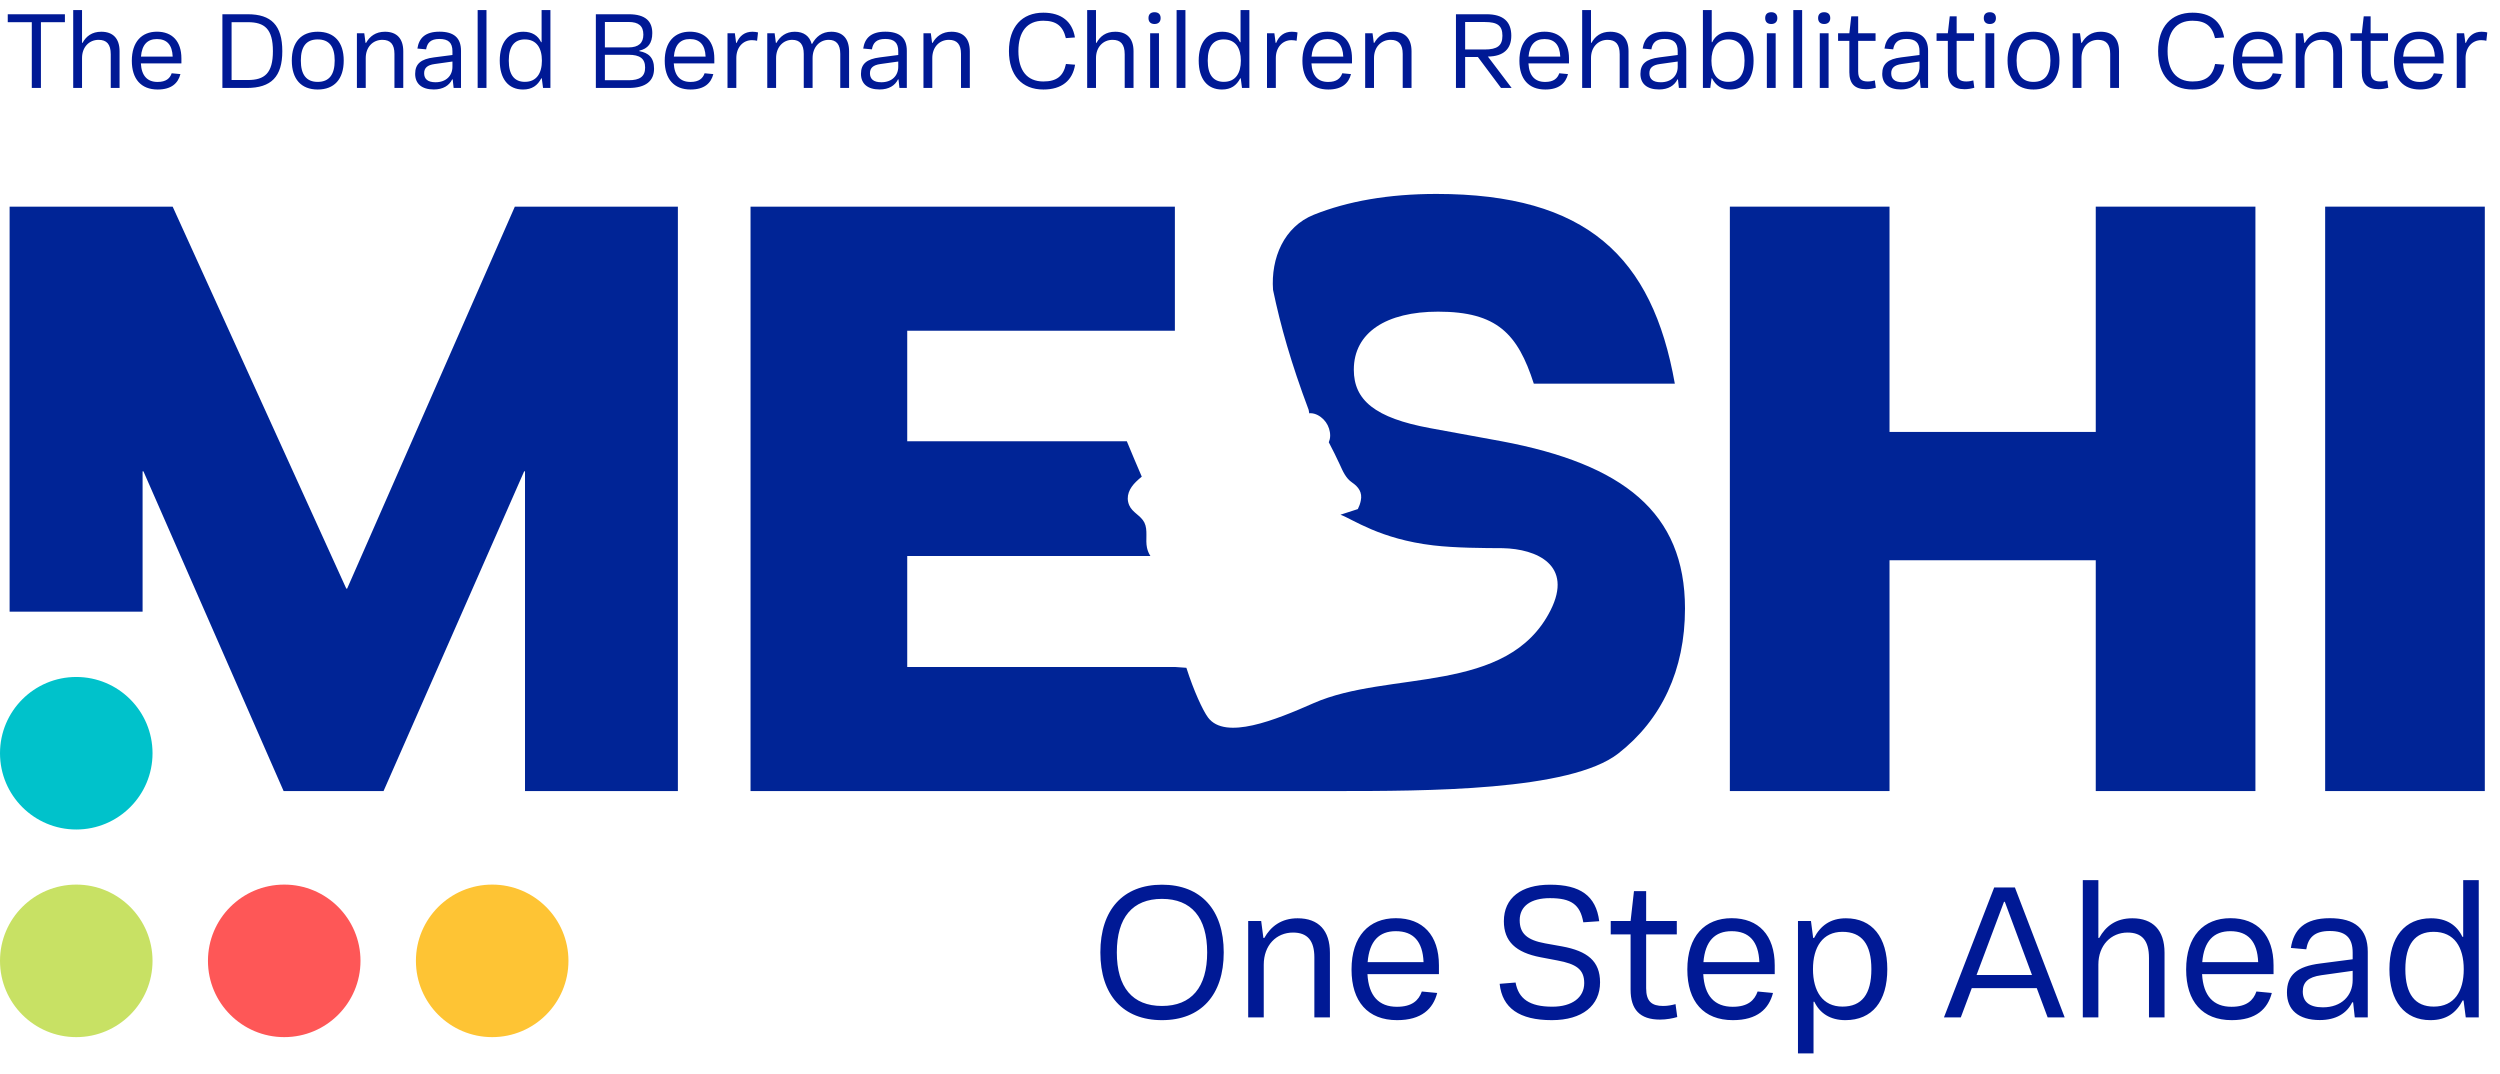 <svg xmlns="http://www.w3.org/2000/svg" width="540" height="232" viewBox="0 0 540 232" fill="none"><path d="M122.786 207.546C122.786 216.644 115.409 224.02 106.312 224.02C97.214 224.02 89.838 216.644 89.838 207.546C89.838 198.449 97.214 191.072 106.312 191.072C115.409 191.072 122.786 198.449 122.786 207.546Z" fill="#FEC434"></path><path d="M32.948 207.546C32.948 216.644 25.571 224.02 16.474 224.02C7.377 224.02 0 216.644 0 207.546C0 198.449 7.377 191.072 16.474 191.072C25.571 191.072 32.948 198.449 32.948 207.546Z" fill="#C8E164"></path><path d="M32.948 162.7C32.948 171.797 25.571 179.174 16.474 179.174C7.377 179.174 0 171.797 0 162.7C0 153.602 7.377 146.226 16.474 146.226C25.571 146.226 32.948 153.602 32.948 162.7Z" fill="#00C2CB"></path><path d="M77.867 207.546C77.867 216.644 70.49 224.02 61.393 224.02C52.295 224.02 44.919 216.644 44.919 207.546C44.919 198.449 52.286 191.072 61.393 191.072C70.499 191.072 77.867 198.449 77.867 207.546Z" fill="#FE5757"></path><path d="M250.982 220.352C242.6 220.352 237.678 214.955 237.678 205.723C237.678 196.491 242.6 191.094 250.982 191.094C259.384 191.094 264.326 196.491 264.326 205.723C264.326 214.955 259.384 220.352 250.982 220.352ZM250.982 217.288C257.348 217.288 260.748 213.275 260.748 205.723C260.748 198.171 257.348 194.158 250.982 194.158C244.636 194.158 241.236 198.171 241.236 205.723C241.236 213.275 244.636 217.288 250.982 217.288ZM269.609 219.759V198.942H272.417L272.891 202.599H273.089C274.473 200.128 276.746 198.349 280.285 198.349C284.832 198.349 287.263 200.998 287.263 205.802V219.759H283.902V206.79C283.902 203.192 282.42 201.433 279.296 201.433C275.659 201.433 272.97 204.201 272.97 208.372V219.759H269.609ZM310.81 210.408H295.37C295.627 215.133 297.841 217.466 301.736 217.466C304.978 217.466 306.441 216.102 307.113 214.164L310.434 214.48C309.544 217.92 307.053 220.352 301.775 220.352C295.449 220.352 291.93 216.339 291.93 209.42C291.93 202.204 295.706 198.329 301.498 198.329C307.31 198.329 310.81 201.986 310.81 208.51V210.408ZM301.498 201.136C297.9 201.136 295.785 203.252 295.41 207.818H307.488C307.31 203.351 305.294 201.136 301.498 201.136ZM335.194 220.352C328.156 220.352 324.479 217.723 323.925 212.504L327.365 212.227C327.998 215.706 330.331 217.446 335.293 217.446C339.622 217.446 342.192 215.429 342.192 212.345C342.192 209.341 340.413 208.214 336.419 207.462L332.782 206.771C327.365 205.743 324.835 203.311 324.835 198.982C324.835 193.96 328.551 191.094 334.818 191.094C341.322 191.094 344.742 193.486 345.434 198.982L341.994 199.219C341.322 195.364 339.345 194 334.798 194C330.686 194 328.255 195.7 328.255 198.764C328.255 201.611 329.817 203.054 333.751 203.766L337.388 204.418C342.884 205.426 345.612 207.601 345.612 212.187C345.612 217.189 341.797 220.352 335.194 220.352ZM355.568 201.828V213.452C355.568 216.339 356.813 217.288 359.245 217.288C360.273 217.288 361.182 217.09 361.913 216.892L362.289 219.68C361.301 219.976 359.917 220.233 358.572 220.233C354.184 220.233 352.207 218.039 352.207 213.769V201.828H347.917V198.942H352.207L352.938 192.478H355.568V198.942H362.19V201.828H355.568ZM383.342 210.408H367.903C368.16 215.133 370.374 217.466 374.268 217.466C377.51 217.466 378.973 216.102 379.645 214.164L382.967 214.48C382.077 217.92 379.586 220.352 374.308 220.352C367.982 220.352 364.463 216.339 364.463 209.42C364.463 202.204 368.239 198.329 374.031 198.329C379.843 198.329 383.342 201.986 383.342 208.51V210.408ZM374.031 201.136C370.433 201.136 368.318 203.252 367.942 207.818H380.021C379.843 203.351 377.827 201.136 374.031 201.136ZM388.361 227.528V198.942H391.169L391.643 202.599H391.841C393.225 199.931 395.399 198.349 398.72 198.349C404.394 198.349 407.656 202.421 407.656 209.341C407.656 216.299 404.394 220.352 398.602 220.352C395.32 220.352 393.066 218.849 391.9 216.378H391.722V227.528H388.361ZM397.969 217.426C402.14 217.426 404.216 214.777 404.216 209.341C404.216 203.924 402.14 201.275 397.969 201.275C393.699 201.275 391.603 204.576 391.603 209.341C391.603 214.105 393.699 217.426 397.969 217.426ZM442.293 219.759L439.94 213.433H425.905L423.532 219.759H419.895L430.748 191.687H435.216L445.97 219.759H442.293ZM426.933 210.606H438.913L433.041 194.791H432.863L426.933 210.606ZM449.886 219.759V190.105H453.247V202.599H453.425C454.809 200.089 457.003 198.349 460.581 198.349C464.99 198.349 467.54 200.879 467.54 205.782V219.759H464.179V206.929C464.179 203.133 462.657 201.433 459.553 201.433C455.955 201.433 453.247 204.201 453.247 208.352V219.759H449.886ZM491.086 210.408H475.647C475.904 215.133 478.118 217.466 482.012 217.466C485.254 217.466 486.717 216.102 487.389 214.164L490.711 214.48C489.821 217.92 487.33 220.352 482.052 220.352C475.726 220.352 472.207 216.339 472.207 209.42C472.207 202.204 475.983 198.329 481.775 198.329C487.587 198.329 491.086 201.986 491.086 208.51V210.408ZM481.775 201.136C478.177 201.136 476.062 203.252 475.686 207.818H487.765C487.587 203.351 485.571 201.136 481.775 201.136ZM501.079 220.332C496.453 220.332 493.982 218.118 493.982 214.382C493.982 210.606 496.137 208.747 501.158 208.115L508.176 207.205V205.762C508.176 202.5 506.614 201.097 503.214 201.097C499.893 201.097 498.568 202.56 498.153 205.051L494.832 204.754C495.425 200.8 497.778 198.329 503.254 198.329C508.631 198.329 511.438 200.603 511.438 205.604V219.759H508.631L508.275 216.497H508.077C506.931 218.869 504.578 220.332 501.079 220.332ZM501.751 217.584C505.745 217.584 508.176 215.093 508.176 211.693V209.696L501.415 210.645C498.529 211.041 497.402 212.187 497.402 214.164C497.402 216.299 498.707 217.584 501.751 217.584ZM524.972 220.352C519.397 220.352 516.115 216.299 516.115 209.341C516.115 202.421 519.436 198.349 525.09 198.349C528.451 198.349 530.665 199.812 531.871 202.342H532.049V190.105H535.41V219.759H532.603L532.128 216.102H531.93C530.527 218.81 528.392 220.352 524.972 220.352ZM525.683 217.426C530.131 217.426 532.168 214.144 532.168 209.36C532.168 204.576 530.131 201.275 525.664 201.275C521.69 201.275 519.555 203.924 519.555 209.36C519.555 214.777 521.69 217.426 525.683 217.426Z" fill="#001995"></path><path d="M6.867 19V4.792H1.674V3.076H14.021V4.792H8.84V19H6.867ZM15.813 19V2.179H17.719V9.266H17.82C18.605 7.842 19.85 6.855 21.88 6.855C24.38 6.855 25.827 8.291 25.827 11.072V19H23.921V11.722C23.921 9.569 23.057 8.605 21.297 8.605C19.256 8.605 17.719 10.175 17.719 12.53V19H15.813ZM39.184 13.696H30.426C30.572 16.376 31.827 17.699 34.037 17.699C35.876 17.699 36.706 16.925 37.087 15.826L38.971 16.006C38.466 17.957 37.053 19.336 34.059 19.336C30.471 19.336 28.474 17.06 28.474 13.135C28.474 9.042 30.616 6.844 33.902 6.844C37.199 6.844 39.184 8.919 39.184 12.619V13.696ZM33.902 8.436C31.861 8.436 30.661 9.636 30.448 12.227H37.3C37.199 9.692 36.055 8.436 33.902 8.436ZM53.509 3.076C58.589 3.076 60.978 5.465 60.978 11.049C60.978 16.555 58.612 19 53.285 19H48.037V3.076H53.509ZM53.543 17.284C57.143 17.284 58.948 15.838 58.948 11.049C58.948 6.238 57.143 4.792 53.543 4.792H50.022V17.284H53.543ZM68.626 19.336C65.071 19.336 63.03 17.105 63.03 13.079C63.03 9.076 65.071 6.855 68.626 6.855C72.192 6.855 74.244 9.076 74.244 13.079C74.244 17.105 72.192 19.336 68.626 19.336ZM68.626 17.688C71.082 17.688 72.293 16.14 72.293 13.079C72.293 10.029 71.082 8.515 68.626 8.515C66.181 8.515 64.981 10.029 64.981 13.079C64.981 16.14 66.181 17.688 68.626 17.688ZM77.092 19V7.192H78.685L78.954 9.266H79.066C79.851 7.864 81.141 6.855 83.148 6.855C85.727 6.855 87.106 8.358 87.106 11.083V19H85.2V11.644C85.2 9.603 84.359 8.605 82.587 8.605C80.524 8.605 78.999 10.175 78.999 12.541V19H77.092ZM93.701 19.325C91.077 19.325 89.675 18.069 89.675 15.95C89.675 13.808 90.898 12.754 93.746 12.395L97.727 11.879V11.06C97.727 9.21 96.841 8.414 94.912 8.414C93.028 8.414 92.277 9.244 92.042 10.657L90.158 10.489C90.494 8.246 91.829 6.844 94.935 6.844C97.985 6.844 99.578 8.134 99.578 10.971V19H97.985L97.783 17.15H97.671C97.021 18.495 95.686 19.325 93.701 19.325ZM94.083 17.767C96.348 17.767 97.727 16.354 97.727 14.425V13.292L93.892 13.83C92.255 14.055 91.615 14.705 91.615 15.826C91.615 17.038 92.356 17.767 94.083 17.767ZM103.173 19V2.179H105.079V19H103.173ZM112.97 19.336C109.808 19.336 107.946 17.038 107.946 13.09C107.946 9.165 109.83 6.855 113.037 6.855C114.944 6.855 116.2 7.685 116.884 9.12H116.985V2.179H118.891V19H117.299L117.029 16.925H116.917C116.121 18.462 114.91 19.336 112.97 19.336ZM113.374 17.677C115.897 17.677 117.052 15.815 117.052 13.101C117.052 10.388 115.897 8.515 113.362 8.515C111.108 8.515 109.897 10.018 109.897 13.101C109.897 16.174 111.108 17.677 113.374 17.677ZM138.102 11.049C140.031 11.408 141.275 12.384 141.275 14.84C141.275 17.453 139.537 19 135.792 19H128.704V3.076H135.803C139.503 3.076 140.894 4.657 140.894 7.147C140.894 9.356 139.941 10.522 138.102 10.937V11.049ZM135.758 4.747H130.656V10.242H135.758C137.967 10.242 138.965 9.255 138.965 7.483C138.965 5.622 137.967 4.747 135.758 4.747ZM135.792 17.329C138.158 17.329 139.346 16.567 139.346 14.593C139.346 12.619 138.158 11.834 135.792 11.834H130.656V17.329H135.792ZM154.292 13.696H145.533C145.679 16.376 146.935 17.699 149.144 17.699C150.983 17.699 151.813 16.925 152.195 15.826L154.079 16.006C153.574 17.957 152.161 19.336 149.167 19.336C145.578 19.336 143.582 17.06 143.582 13.135C143.582 9.042 145.724 6.844 149.01 6.844C152.307 6.844 154.292 8.919 154.292 12.619V13.696ZM149.01 8.436C146.969 8.436 145.769 9.636 145.556 12.227H152.408C152.307 9.692 151.163 8.436 149.01 8.436ZM157.139 19V7.192H158.731L159 9.266H159.113C159.74 7.73 160.873 6.855 162.522 6.855C162.981 6.855 163.419 6.922 163.733 7.001L163.531 8.806C163.262 8.739 162.88 8.672 162.421 8.672C160.503 8.672 159.045 10.197 159.045 12.53V19H157.139ZM165.729 19V7.192H167.321L167.59 9.266H167.703C168.488 7.864 169.777 6.855 171.672 6.855C173.646 6.855 174.88 7.831 175.317 9.479H175.418C176.236 7.977 177.515 6.855 179.556 6.855C182.023 6.855 183.402 8.358 183.402 11.083V19H181.496V11.644C181.496 9.603 180.655 8.605 179.006 8.605C177.044 8.605 175.519 10.175 175.519 12.541V19H173.612V11.644C173.612 9.603 172.771 8.605 171.112 8.605C169.16 8.605 167.635 10.175 167.635 12.541V19H165.729ZM189.996 19.325C187.372 19.325 185.97 18.069 185.97 15.95C185.97 13.808 187.193 12.754 190.041 12.395L194.022 11.879V11.06C194.022 9.21 193.136 8.414 191.207 8.414C189.323 8.414 188.572 9.244 188.336 10.657L186.452 10.489C186.789 8.246 188.123 6.844 191.23 6.844C194.28 6.844 195.872 8.134 195.872 10.971V19H194.28L194.078 17.15H193.966C193.315 18.495 191.981 19.325 189.996 19.325ZM190.377 17.767C192.643 17.767 194.022 16.354 194.022 14.425V13.292L190.187 13.83C188.549 14.055 187.91 14.705 187.91 15.826C187.91 17.038 188.65 17.767 190.377 17.767ZM199.467 19V7.192H201.06L201.329 9.266H201.441C202.226 7.864 203.516 6.855 205.523 6.855C208.102 6.855 209.482 8.358 209.482 11.083V19H207.575V11.644C207.575 9.603 206.734 8.605 204.962 8.605C202.899 8.605 201.374 10.175 201.374 12.541V19H199.467ZM225.368 19.336C220.703 19.336 217.933 16.23 217.933 11.038C217.933 5.846 220.714 2.74 225.357 2.74C229.27 2.74 231.614 4.646 232.186 8.089L230.223 8.234C229.618 5.666 228.205 4.478 225.357 4.478C221.835 4.478 219.974 6.855 219.974 11.038C219.974 15.221 221.835 17.598 225.368 17.598C228.25 17.598 229.685 16.443 230.246 13.819L232.22 13.976C231.67 17.408 229.338 19.336 225.368 19.336ZM234.828 19V2.179H236.734V9.266H236.835C237.62 7.842 238.865 6.855 240.894 6.855C243.395 6.855 244.842 8.291 244.842 11.072V19H242.935V11.722C242.935 9.569 242.072 8.605 240.311 8.605C238.27 8.605 236.734 10.175 236.734 12.53V19H234.828ZM249.384 5.184C248.599 5.184 248.072 4.781 248.072 3.906C248.072 3.031 248.599 2.639 249.384 2.639C250.147 2.639 250.696 3.031 250.696 3.906C250.696 4.781 250.147 5.184 249.384 5.184ZM248.431 19V7.192H250.338V19H248.431ZM254.146 19V2.179H256.053V19H254.146ZM263.944 19.336C260.781 19.336 258.92 17.038 258.92 13.09C258.92 9.165 260.804 6.855 264.011 6.855C265.917 6.855 267.173 7.685 267.858 9.12H267.958V2.179H269.865V19H268.272L268.003 16.925H267.891C267.095 18.462 265.884 19.336 263.944 19.336ZM264.348 17.677C266.871 17.677 268.026 15.815 268.026 13.101C268.026 10.388 266.871 8.515 264.336 8.515C262.082 8.515 260.871 10.018 260.871 13.101C260.871 16.174 262.082 17.677 264.348 17.677ZM273.672 19V7.192H275.265L275.534 9.266H275.646C276.274 7.73 277.407 6.855 279.055 6.855C279.515 6.855 279.952 6.922 280.266 7.001L280.064 8.806C279.795 8.739 279.414 8.672 278.954 8.672C277.037 8.672 275.579 10.197 275.579 12.53V19H273.672ZM292.03 13.696H283.272C283.418 16.376 284.674 17.699 286.883 17.699C288.722 17.699 289.552 16.925 289.933 15.826L291.817 16.006C291.312 17.957 289.899 19.336 286.905 19.336C283.317 19.336 281.321 17.06 281.321 13.135C281.321 9.042 283.462 6.844 286.748 6.844C290.045 6.844 292.03 8.919 292.03 12.619V13.696ZM286.748 8.436C284.707 8.436 283.507 9.636 283.294 12.227H290.146C290.045 9.692 288.901 8.436 286.748 8.436ZM294.877 19V7.192H296.47L296.739 9.266H296.851C297.636 7.864 298.925 6.855 300.933 6.855C303.512 6.855 304.891 8.358 304.891 11.083V19H302.985V11.644C302.985 9.603 302.144 8.605 300.372 8.605C298.309 8.605 296.784 10.175 296.784 12.541V19H294.877ZM326.519 19H324.22L319.219 12.305H316.471V19H314.486V3.076H321.092C324.714 3.076 326.441 4.68 326.441 7.719C326.441 10.556 324.792 12.182 321.383 12.216L326.519 19ZM316.471 10.69H320.677C323.435 10.69 324.523 9.861 324.523 7.719C324.523 5.532 323.447 4.758 320.733 4.758H316.471V10.69ZM338.901 13.696H330.143C330.289 16.376 331.545 17.699 333.754 17.699C335.593 17.699 336.423 16.925 336.804 15.826L338.688 16.006C338.183 17.957 336.77 19.336 333.776 19.336C330.188 19.336 328.192 17.06 328.192 13.135C328.192 9.042 330.333 6.844 333.619 6.844C336.916 6.844 338.901 8.919 338.901 12.619V13.696ZM333.619 8.436C331.578 8.436 330.378 9.636 330.165 12.227H337.017C336.916 9.692 335.772 8.436 333.619 8.436ZM341.748 19V2.179H343.655V9.266H343.755C344.54 7.842 345.785 6.855 347.815 6.855C350.316 6.855 351.762 8.291 351.762 11.072V19H349.856V11.722C349.856 9.569 348.992 8.605 347.232 8.605C345.191 8.605 343.655 10.175 343.655 12.53V19H341.748ZM358.357 19.325C355.733 19.325 354.331 18.069 354.331 15.95C354.331 13.808 355.554 12.754 358.402 12.395L362.383 11.879V11.06C362.383 9.21 361.497 8.414 359.568 8.414C357.684 8.414 356.933 9.244 356.697 10.657L354.813 10.489C355.15 8.246 356.484 6.844 359.591 6.844C362.641 6.844 364.233 8.134 364.233 10.971V19H362.641L362.439 17.15H362.327C361.676 18.495 360.342 19.325 358.357 19.325ZM358.738 17.767C361.004 17.767 362.383 16.354 362.383 14.425V13.292L358.548 13.83C356.91 14.055 356.271 14.705 356.271 15.826C356.271 17.038 357.011 17.767 358.738 17.767ZM373.705 19.336C371.821 19.336 370.587 18.451 369.802 16.925H369.69L369.421 19H367.828V2.179H369.735V9.12H369.836C370.497 7.707 371.776 6.855 373.637 6.855C376.923 6.855 378.773 9.165 378.773 13.101C378.773 17.038 376.923 19.336 373.705 19.336ZM373.278 17.677C375.645 17.677 376.822 16.174 376.822 13.101C376.822 10.018 375.645 8.515 373.278 8.515C370.856 8.515 369.667 10.399 369.667 13.101C369.667 15.804 370.856 17.677 373.278 17.677ZM382.592 5.184C381.807 5.184 381.28 4.781 381.28 3.906C381.28 3.031 381.807 2.639 382.592 2.639C383.355 2.639 383.904 3.031 383.904 3.906C383.904 4.781 383.355 5.184 382.592 5.184ZM381.639 19V7.192H383.545V19H381.639ZM387.354 19V2.179H389.261V19H387.354ZM394.023 5.184C393.238 5.184 392.711 4.781 392.711 3.906C392.711 3.031 393.238 2.639 394.023 2.639C394.785 2.639 395.335 3.031 395.335 3.906C395.335 4.781 394.785 5.184 394.023 5.184ZM393.07 19V7.192H394.976V19H393.07ZM401.364 8.829V15.423C401.364 17.06 402.071 17.598 403.45 17.598C404.033 17.598 404.549 17.486 404.964 17.374L405.177 18.955C404.616 19.123 403.831 19.269 403.069 19.269C400.579 19.269 399.458 18.024 399.458 15.602V8.829H397.024V7.192H399.458L399.873 3.525H401.364V7.192H405.121V8.829H401.364ZM410.587 19.325C407.963 19.325 406.562 18.069 406.562 15.95C406.562 13.808 407.784 12.754 410.632 12.395L414.613 11.879V11.06C414.613 9.21 413.727 8.414 411.799 8.414C409.915 8.414 409.163 9.244 408.928 10.657L407.044 10.489C407.38 8.246 408.715 6.844 411.821 6.844C414.871 6.844 416.464 8.134 416.464 10.971V19H414.871L414.669 17.15H414.557C413.907 18.495 412.572 19.325 410.587 19.325ZM410.969 17.767C413.234 17.767 414.613 16.354 414.613 14.425V13.292L410.778 13.83C409.141 14.055 408.502 14.705 408.502 15.826C408.502 17.038 409.242 17.767 410.969 17.767ZM422.638 8.829V15.423C422.638 17.06 423.344 17.598 424.724 17.598C425.307 17.598 425.823 17.486 426.238 17.374L426.451 18.955C425.89 19.123 425.105 19.269 424.343 19.269C421.853 19.269 420.732 18.024 420.732 15.602V8.829H418.298V7.192H420.732L421.147 3.525H422.638V7.192H426.395V8.829H422.638ZM429.809 5.184C429.024 5.184 428.497 4.781 428.497 3.906C428.497 3.031 429.024 2.639 429.809 2.639C430.572 2.639 431.121 3.031 431.121 3.906C431.121 4.781 430.572 5.184 429.809 5.184ZM428.856 19V7.192H430.762V19H428.856ZM439.225 19.336C435.67 19.336 433.629 17.105 433.629 13.079C433.629 9.076 435.67 6.855 439.225 6.855C442.791 6.855 444.843 9.076 444.843 13.079C444.843 17.105 442.791 19.336 439.225 19.336ZM439.225 17.688C441.681 17.688 442.892 16.14 442.892 13.079C442.892 10.029 441.681 8.515 439.225 8.515C436.78 8.515 435.58 10.029 435.58 13.079C435.58 16.14 436.78 17.688 439.225 17.688ZM447.692 19V7.192H449.284L449.553 9.266H449.665C450.45 7.864 451.74 6.855 453.747 6.855C456.327 6.855 457.706 8.358 457.706 11.083V19H455.8V11.644C455.8 9.603 454.959 8.605 453.187 8.605C451.123 8.605 449.598 10.175 449.598 12.541V19H447.692ZM473.592 19.336C468.927 19.336 466.157 16.23 466.157 11.038C466.157 5.846 468.938 2.74 473.581 2.74C477.495 2.74 479.839 4.646 480.41 8.089L478.448 8.234C477.842 5.666 476.429 4.478 473.581 4.478C470.06 4.478 468.198 6.855 468.198 11.038C468.198 15.221 470.06 17.598 473.592 17.598C476.474 17.598 477.91 16.443 478.47 13.819L480.444 13.976C479.895 17.408 477.562 19.336 473.592 19.336ZM493.026 13.696H484.268C484.414 16.376 485.67 17.699 487.879 17.699C489.718 17.699 490.548 16.925 490.929 15.826L492.813 16.006C492.309 17.957 490.896 19.336 487.902 19.336C484.313 19.336 482.317 17.06 482.317 13.135C482.317 9.042 484.459 6.844 487.745 6.844C491.042 6.844 493.026 8.919 493.026 12.619V13.696ZM487.745 8.436C485.704 8.436 484.504 9.636 484.291 12.227H491.143C491.042 9.692 489.898 8.436 487.745 8.436ZM495.874 19V7.192H497.466L497.735 9.266H497.847C498.632 7.864 499.922 6.855 501.929 6.855C504.509 6.855 505.888 8.358 505.888 11.083V19H503.981V11.644C503.981 9.603 503.14 8.605 501.369 8.605C499.305 8.605 497.78 10.175 497.78 12.541V19H495.874ZM512.056 8.829V15.423C512.056 17.06 512.763 17.598 514.142 17.598C514.725 17.598 515.241 17.486 515.656 17.374L515.869 18.955C515.309 19.123 514.524 19.269 513.761 19.269C511.272 19.269 510.15 18.024 510.15 15.602V8.829H507.717V7.192H510.15L510.565 3.525H512.056V7.192H515.813V8.829H512.056ZM527.812 13.696H519.054C519.199 16.376 520.455 17.699 522.664 17.699C524.504 17.699 525.333 16.925 525.715 15.826L527.599 16.006C527.094 17.957 525.681 19.336 522.687 19.336C519.098 19.336 517.102 17.06 517.102 13.135C517.102 9.042 519.244 6.844 522.53 6.844C525.827 6.844 527.812 8.919 527.812 12.619V13.696ZM522.53 8.436C520.489 8.436 519.289 9.636 519.076 12.227H525.928C525.827 9.692 524.683 8.436 522.53 8.436ZM530.659 19V7.192H532.251L532.521 9.266H532.633C533.261 7.73 534.393 6.855 536.042 6.855C536.502 6.855 536.939 6.922 537.253 7.001L537.051 8.806C536.782 8.739 536.401 8.672 535.941 8.672C534.023 8.672 532.565 10.197 532.565 12.53V19H530.659Z" fill="#001995"></path><path d="M502.233 170.869V44.634H536.719V170.869H502.233Z" fill="#002496"></path><path d="M373.65 170.869V44.634H408.136V93.298H452.684V44.634H487.17V170.869H452.684V121.015H408.136V170.869H373.65Z" fill="#002496"></path><path d="M310.262 41.89C342.644 41.89 356.914 55.428 361.762 82.87H331.301C327.825 72.076 323.343 67.319 310.628 67.319C299.469 67.319 292.424 71.802 292.424 79.852C292.424 86.438 296.999 90.279 308.89 92.475L324.349 95.311C350.602 100.25 363.958 110.679 363.958 131.443C363.958 144.724 358.914 155.446 349.547 162.756C339.15 170.869 307.983 170.869 288.169 170.869H162.116V44.634H253.775V71.436H195.961V95.311H243.393C244.45 97.866 245.521 100.418 246.621 102.954C246.196 103.306 245.77 103.672 245.388 104.052C243.985 105.419 243.09 107.187 243.905 109.126C244.593 110.738 246.415 111.325 247.189 112.881C247.99 114.508 247.364 116.585 247.754 118.339C247.903 118.996 248.152 119.581 248.489 120.101H195.961V144.066H253.775C254.6 144.13 255.428 144.189 256.258 144.243C257.829 149.173 259.81 153.478 260.941 154.988C264.644 159.933 275.502 155.518 283.704 151.896C299.981 144.707 325.645 150.197 334.917 131.83C339.839 122.078 331.972 118.562 324.583 118.405C320.485 118.388 314.351 118.362 309.616 117.806C298.009 116.441 292.182 112.126 289.539 111.179L293.294 109.962C293.585 109.377 293.808 108.766 293.928 108.154C294.314 106.36 293.441 105.169 292.03 104.204C290.69 103.296 290.042 101.766 289.396 100.337C288.651 98.71 287.85 97.124 287.02 95.539C287.105 95.314 287.176 95.087 287.233 94.861C287.347 94.353 287.335 93.827 287.251 93.318C287.098 92.329 286.605 91.324 285.901 90.615C285.168 89.865 284.165 89.268 283.078 89.251C282.98 89.251 282.88 89.265 282.796 89.278C282.755 89.024 282.71 88.783 282.668 88.528C278.881 78.444 276.592 70.36 274.977 62.618C274.482 55.747 277.347 48.953 283.807 46.373C291.087 43.465 299.931 41.89 310.262 41.89Z" fill="#002496"></path><path d="M2.076 132.122V44.634H37.294L74.798 127.144H74.981L111.205 44.634H146.423V170.869H113.401V101.806H113.218L82.848 170.869H61.26L30.982 101.806H30.799V132.122H2.076Z" fill="#002496"></path></svg>